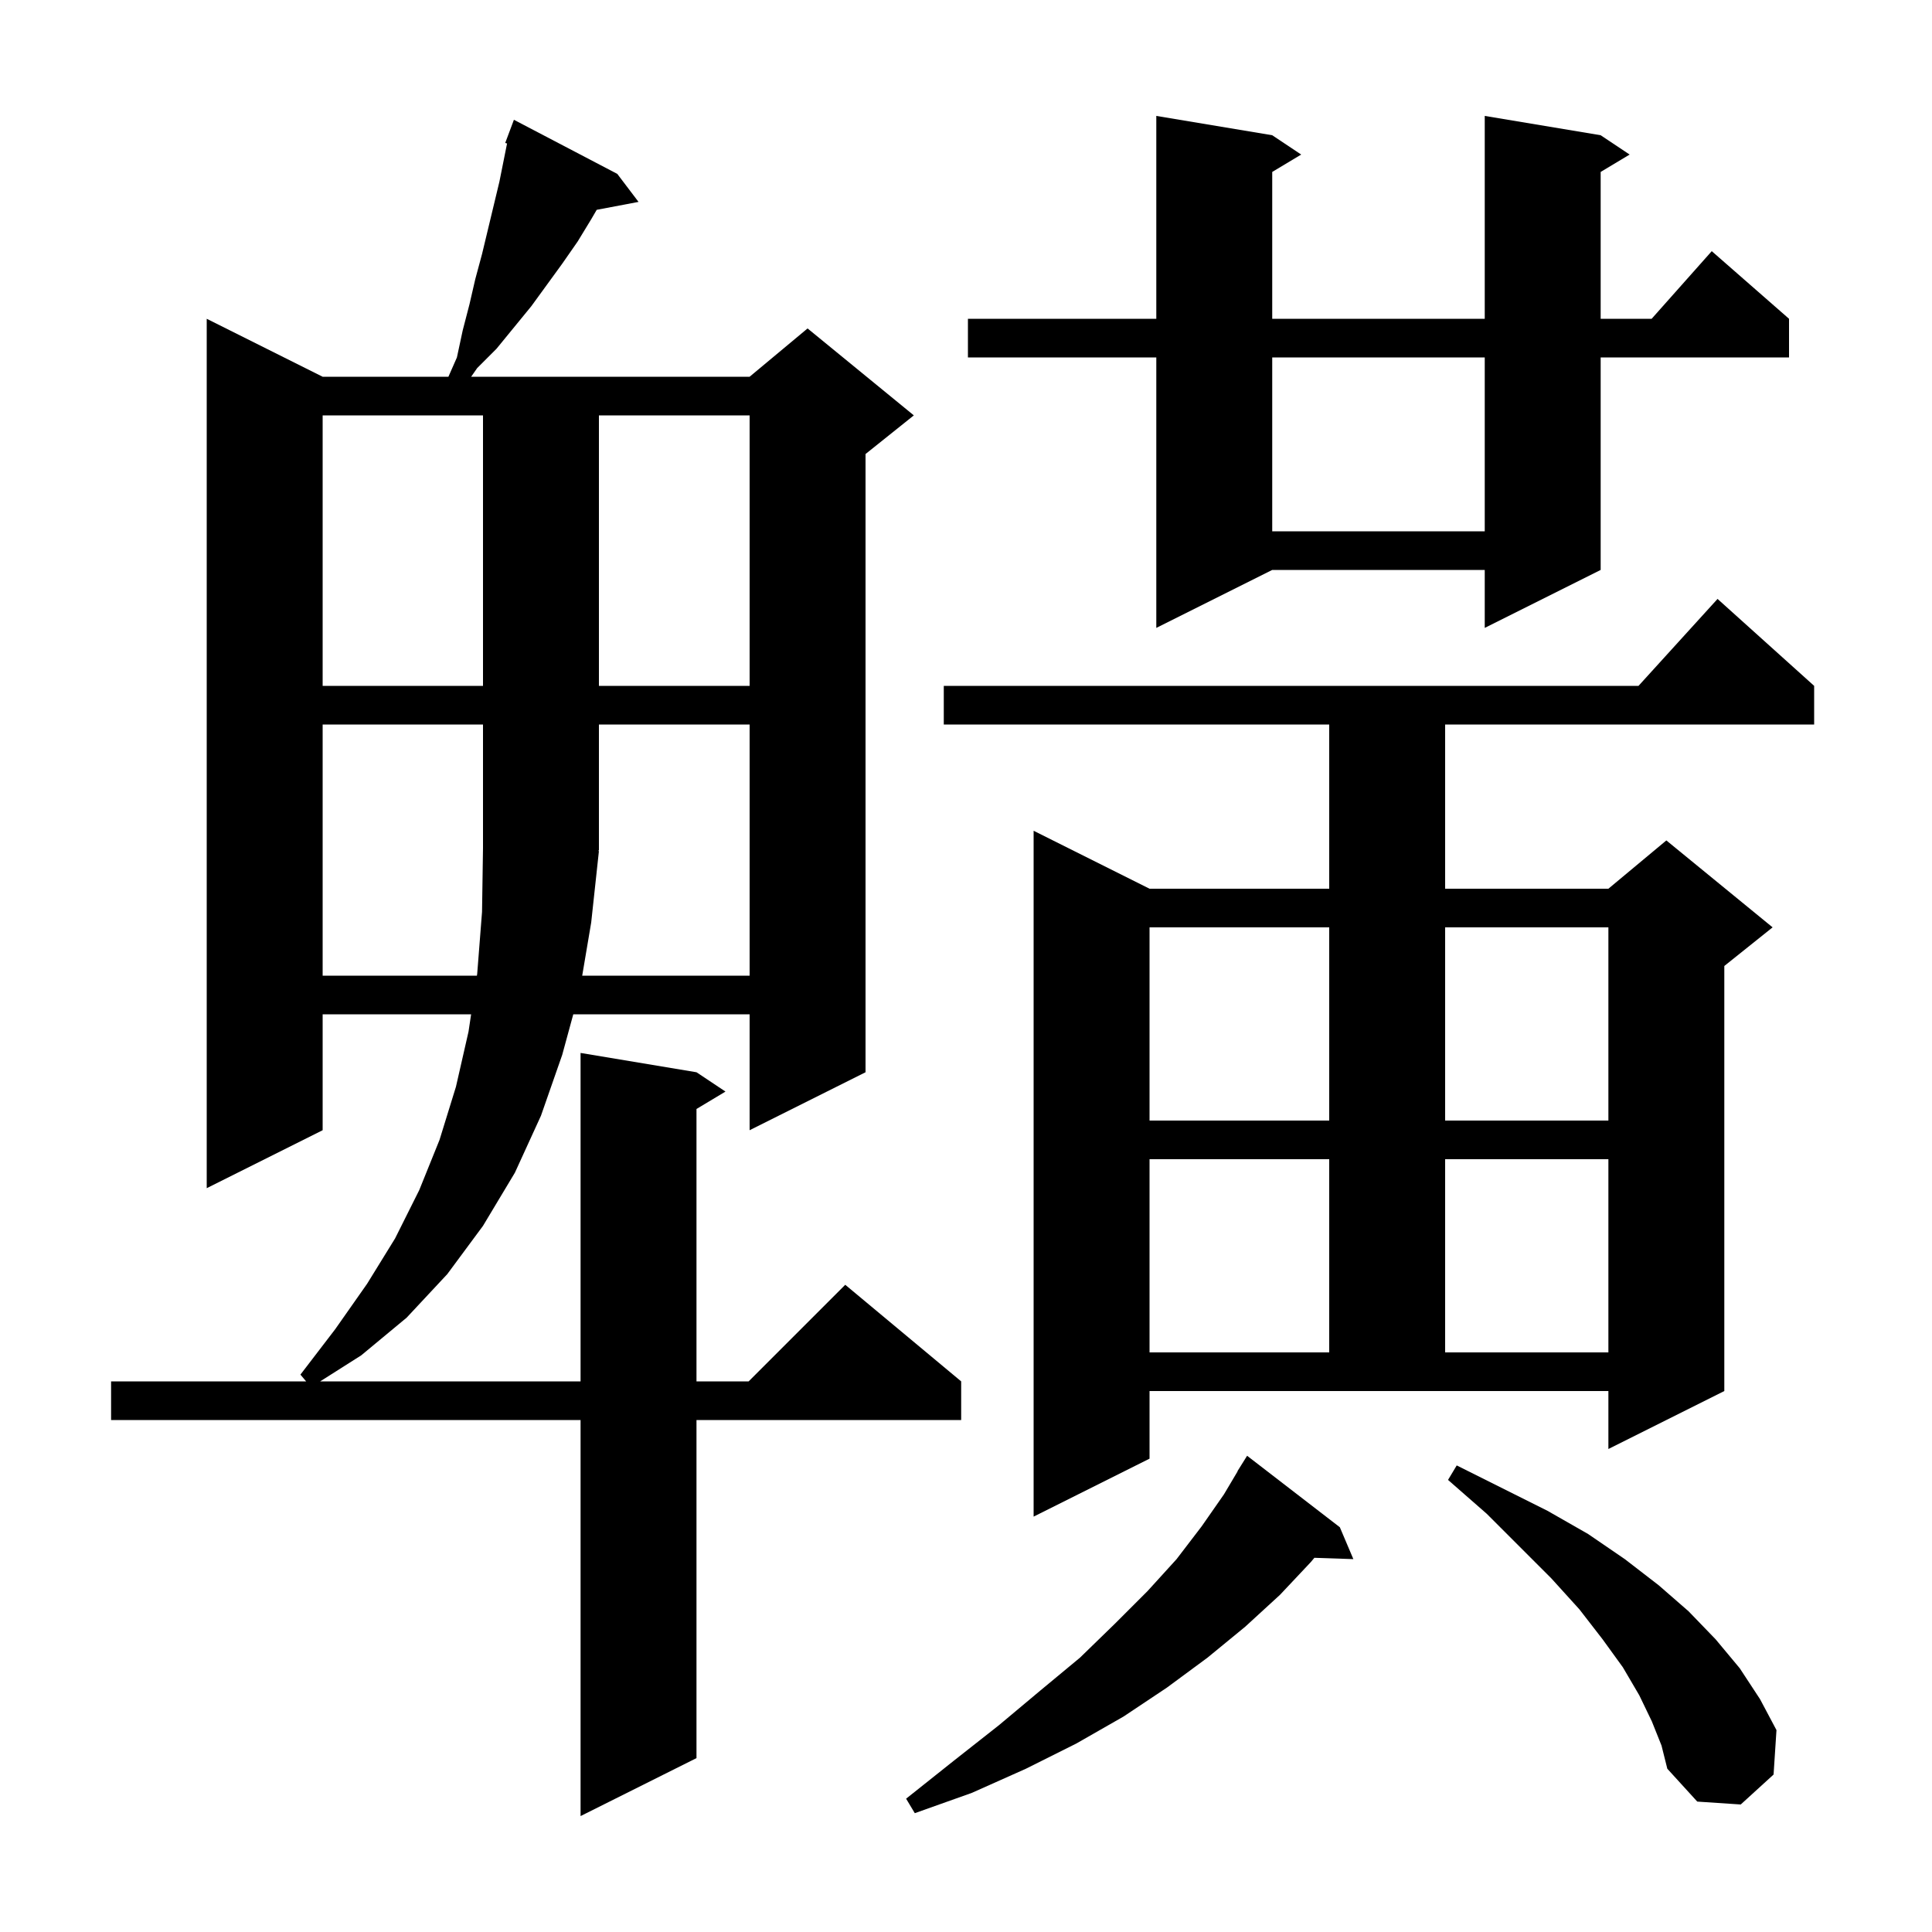 <svg xmlns="http://www.w3.org/2000/svg" xmlns:xlink="http://www.w3.org/1999/xlink" version="1.1" baseProfile="full" viewBox="0 0 200 200" width="200" height="200"><g fill="currentColor"><path d="M 63.9 18.0 L 66.1 20.9 L 61.771 21.721 L 61.2 22.7 L 59.8 25.0 L 58.2 27.3 L 55.0 31.7 L 51.4 36.1 L 49.4 38.1 L 48.774 39.0 L 77.6 39.0 L 83.6 34.0 L 94.6 43.0 L 89.6 47.0 L 89.6 111.0 L 77.6 117.0 L 77.6 105.0 L 59.345 105.0 L 58.2 109.2 L 56.0 115.5 L 53.3 121.4 L 50.0 126.9 L 46.3 131.9 L 42.1 136.4 L 37.4 140.3 L 33.145 143.0 L 60.1 143.0 L 60.1 109.0 L 72.1 111.0 L 75.1 113.0 L 72.1 114.8 L 72.1 143.0 L 77.5 143.0 L 87.5 133.0 L 99.5 143.0 L 99.5 147.0 L 72.1 147.0 L 72.1 182.0 L 60.1 188.0 L 60.1 147.0 L 11.5 147.0 L 11.5 143.0 L 31.692 143.0 L 31.1 142.3 L 34.7 137.6 L 38.0 132.9 L 40.9 128.2 L 43.4 123.2 L 45.5 118.0 L 47.2 112.5 L 48.5 106.8 L 48.77 105.0 L 33.4 105.0 L 33.4 117.0 L 21.4 123.0 L 21.4 33.0 L 33.4 39.0 L 46.42 39.0 L 47.3 37.0 L 47.9 34.2 L 48.6 31.5 L 49.2 28.9 L 49.9 26.3 L 51.7 18.8 L 52.49 14.852 L 52.3 14.8 L 53.2 12.4 Z M 138.7 158.1 L 140.1 161.4 L 136.064 161.263 L 135.7 161.7 L 132.5 165.1 L 128.9 168.4 L 125.0 171.6 L 120.8 174.7 L 116.3 177.7 L 111.4 180.5 L 106.2 183.1 L 100.6 185.6 L 94.7 187.7 L 93.8 186.2 L 98.7 182.3 L 103.4 178.6 L 107.7 175.0 L 111.8 171.6 L 115.4 168.1 L 118.8 164.7 L 121.8 161.4 L 124.4 158.0 L 126.7 154.7 L 128.119 152.31 L 128.1 152.3 L 129.1 150.7 Z M 171.0 178.2 L 169.7 175.5 L 168.0 172.6 L 165.9 169.7 L 163.5 166.6 L 160.6 163.4 L 153.9 156.7 L 149.9 153.2 L 150.8 151.7 L 160.2 156.4 L 164.4 158.8 L 168.2 161.4 L 171.7 164.1 L 174.8 166.8 L 177.6 169.7 L 180.1 172.7 L 182.2 175.9 L 183.9 179.1 L 183.6 183.7 L 180.2 186.8 L 175.7 186.5 L 172.6 183.1 L 172.0 180.7 Z M 119.0 151.0 L 107.0 157.0 L 107.0 86.0 L 119.0 92.0 L 137.6 92.0 L 137.6 75.0 L 97.7 75.0 L 97.7 71.0 L 169.618 71.0 L 177.8 62.0 L 187.8 71.0 L 187.8 75.0 L 149.6 75.0 L 149.6 92.0 L 166.5 92.0 L 172.5 87.0 L 183.5 96.0 L 178.5 100.0 L 178.5 144.0 L 166.5 150.0 L 166.5 144.0 L 119.0 144.0 Z M 119.0 120.0 L 119.0 140.0 L 137.6 140.0 L 137.6 120.0 Z M 149.6 120.0 L 149.6 140.0 L 166.5 140.0 L 166.5 120.0 Z M 119.0 96.0 L 119.0 116.0 L 137.6 116.0 L 137.6 96.0 Z M 149.6 96.0 L 149.6 116.0 L 166.5 116.0 L 166.5 96.0 Z M 33.4 75.0 L 33.4 101.0 L 49.37 101.0 L 49.4 100.8 L 49.9 94.4 L 50.0 87.8 L 50.0 75.0 Z M 62.0 88.1 L 61.2 95.5 L 60.27 101.0 L 77.6 101.0 L 77.6 75.0 L 62.0 75.0 L 62.0 88.0 L 61.934 88.098 Z M 33.4 43.0 L 33.4 71.0 L 50.0 71.0 L 50.0 43.0 Z M 62.0 43.0 L 62.0 71.0 L 77.6 71.0 L 77.6 43.0 Z M 165.7 14.0 L 168.7 16.0 L 165.7 17.8 L 165.7 33.0 L 170.978 33.0 L 177.2 26.0 L 185.2 33.0 L 185.2 37.0 L 165.7 37.0 L 165.7 59.0 L 153.7 65.0 L 153.7 59.0 L 131.7 59.0 L 119.7 65.0 L 119.7 37.0 L 100.2 37.0 L 100.2 33.0 L 119.7 33.0 L 119.7 12.0 L 131.7 14.0 L 134.7 16.0 L 131.7 17.8 L 131.7 33.0 L 153.7 33.0 L 153.7 12.0 Z M 131.7 37.0 L 131.7 55.0 L 153.7 55.0 L 153.7 37.0 Z "/></g></svg>